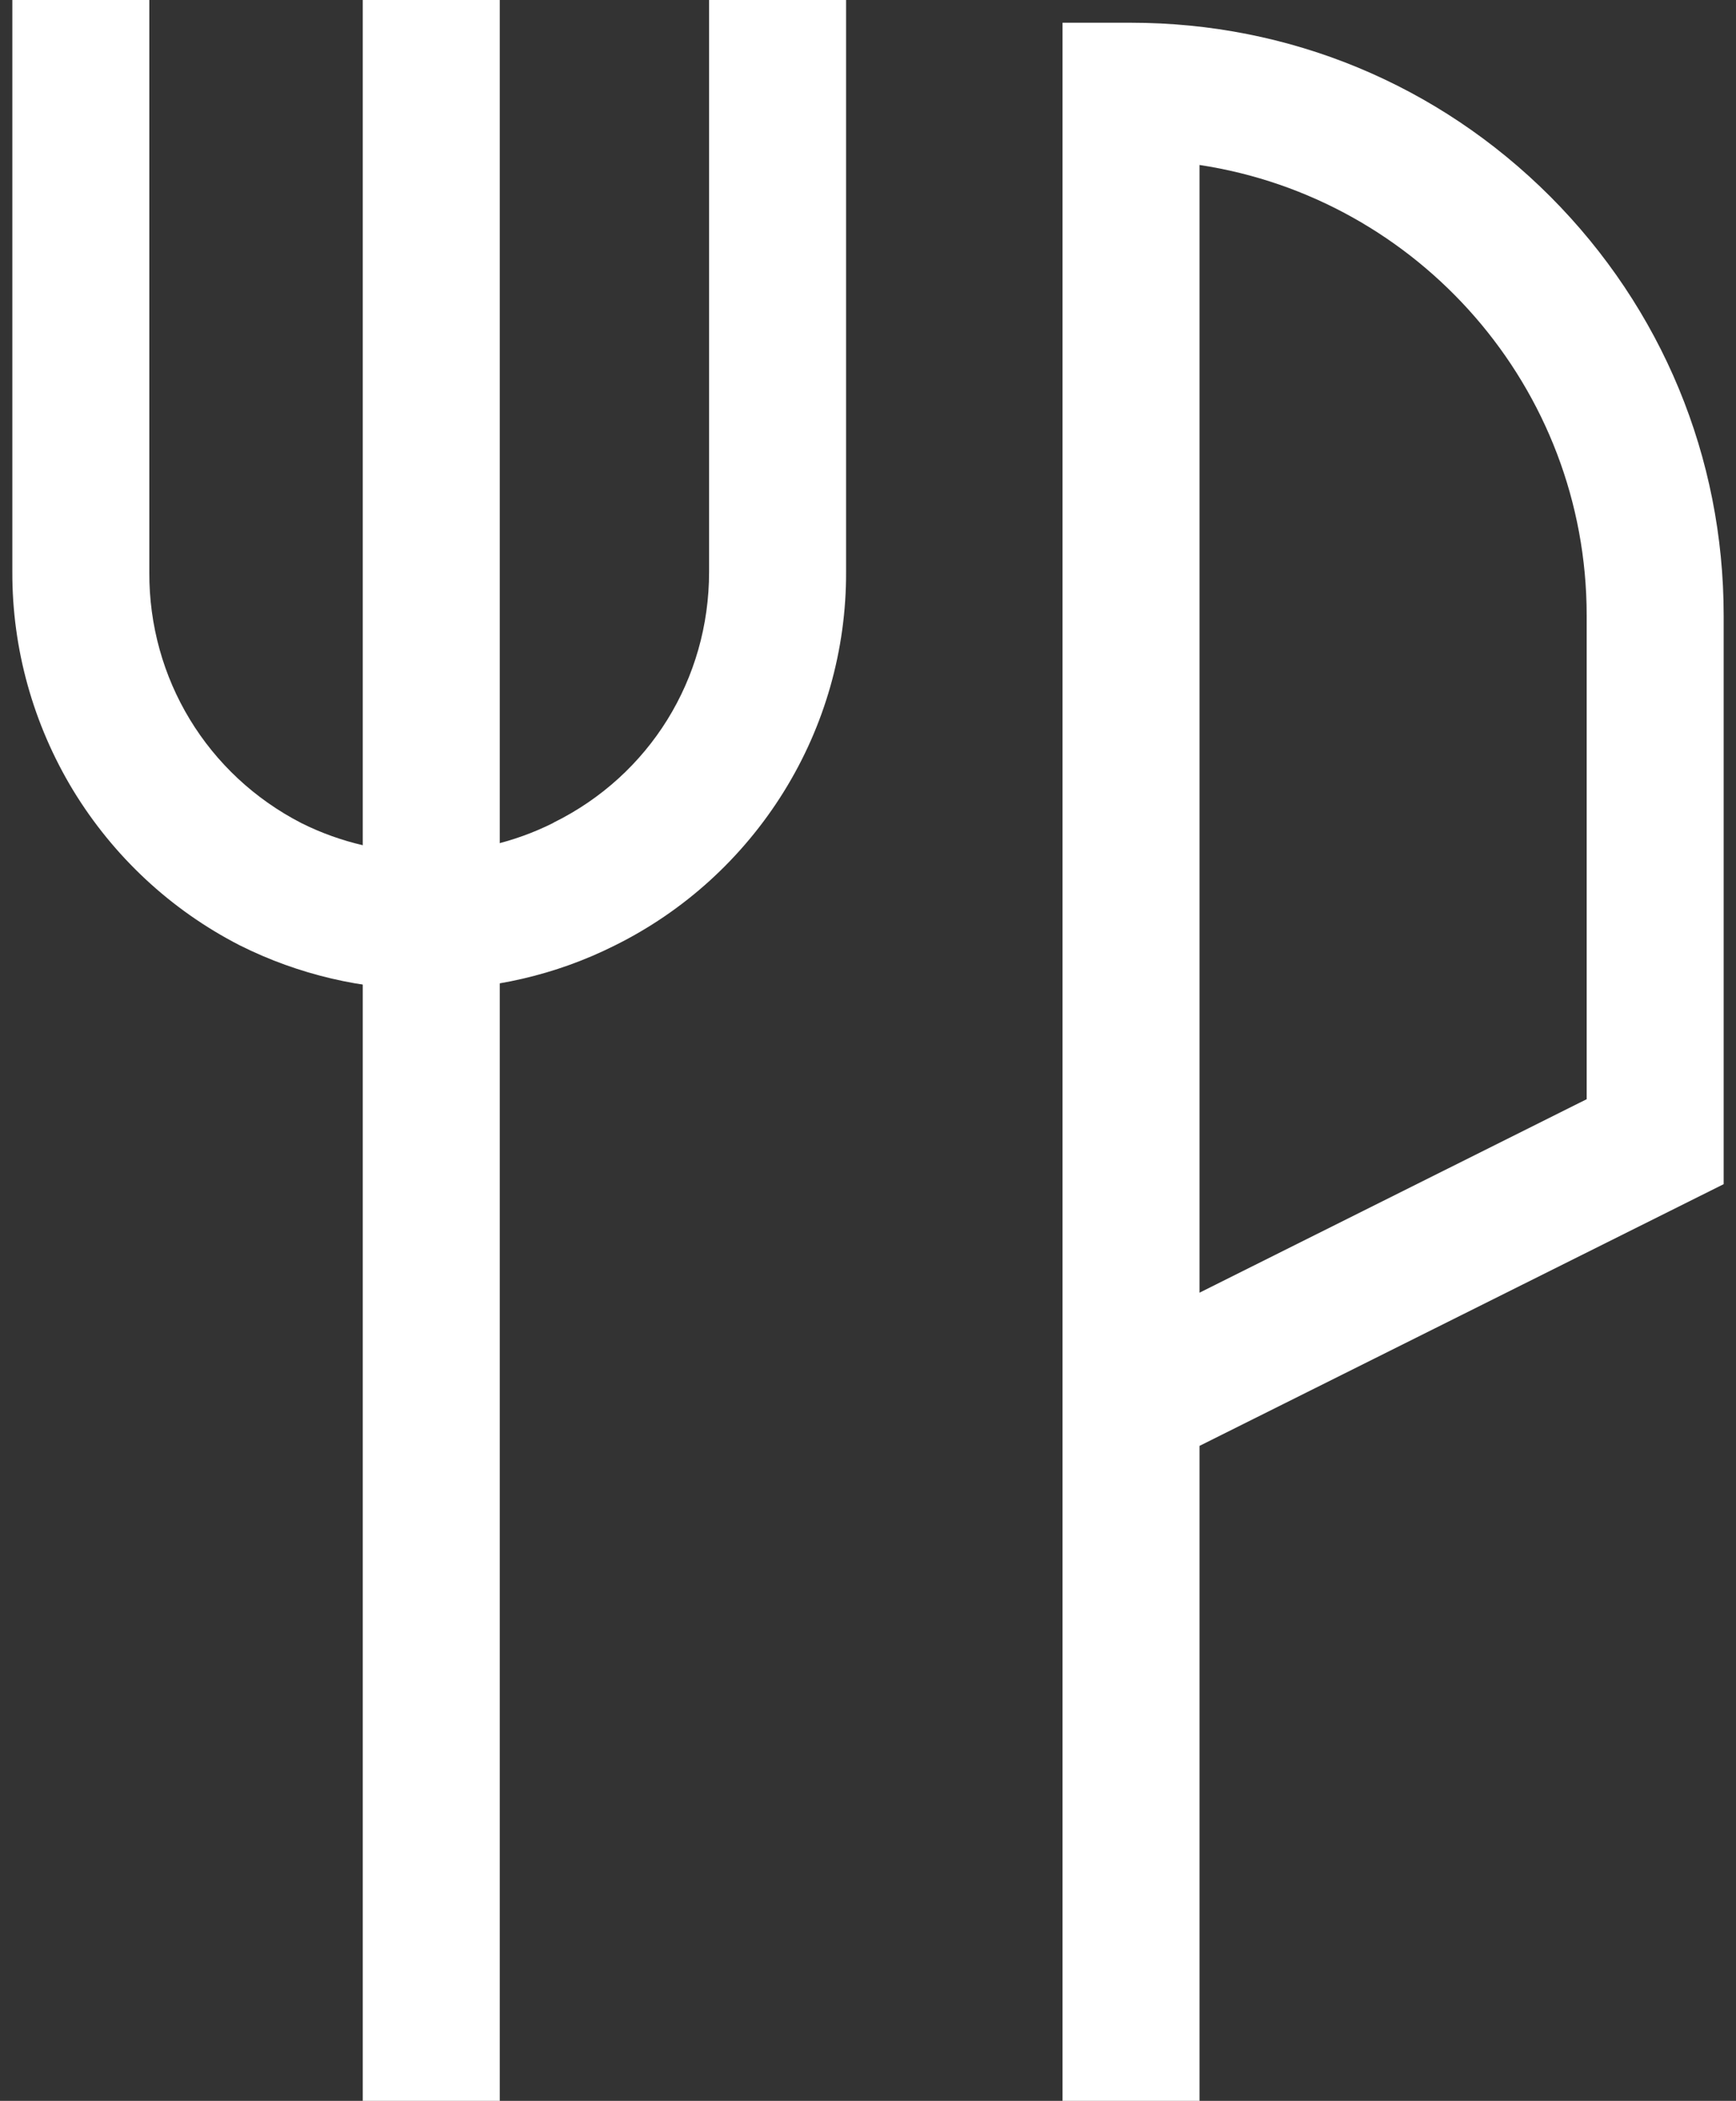 <?xml version="1.0" encoding="utf-8"?>
<!-- Generator: Adobe Illustrator 19.0.0, SVG Export Plug-In . SVG Version: 6.00 Build 0)  -->
<svg version="1.1" id="Layer_1" xmlns="http://www.w3.org/2000/svg" xmlns:xlink="http://www.w3.org/1999/xlink" x="0px" y="0px"
	 viewBox="203.9 74.8 633.6 766.6" style="enable-background:new 203.9 74.8 633.6 766.6;" xml:space="preserve">
<rect x="203.9" y="74.8" width="633.6" height="766.6" fill="#333333" stroke="none"/>
<style type="text/css">
	.st0{fill:#FFFFFF;}
</style>
<path class="st0" d="M359.8,435.9c-23.5,0-46.9-5.4-68.3-16.1l-0.2-0.1c-25.1-12.9-46-32.4-60.7-56.5
	c-14.6-24.1-22.3-51.7-22.2-79.8V74.8h50v208.8c-0.2,38.8,21.1,73.9,55.6,91.6c28.7,14.3,63,14.3,91.8-0.1l0.1-0.1
	c35.1-17.3,56.8-52.4,56.8-91.5V74.8h50v208.7c0.1,28.4-7.8,56.2-22.8,80.3c-15,24.1-36.3,43.5-61.8,56.1
	C406.7,430.6,383.3,435.9,359.8,435.9z"/>
<rect x="336.3" y="74.8" class="st0" width="50" height="766.6"/>
<path class="st0" d="M641.7,841.4h-50V83.1h25c57.8,0,112.1,22.5,153,63.4c40.8,40.9,63.3,95.2,63.3,152.9v207.5l-191.3,95.5V841.4z
	 M641.7,135v411.5L783,475.9V299.4C783,216.2,721.6,147.1,641.7,135z"/>
</svg>
